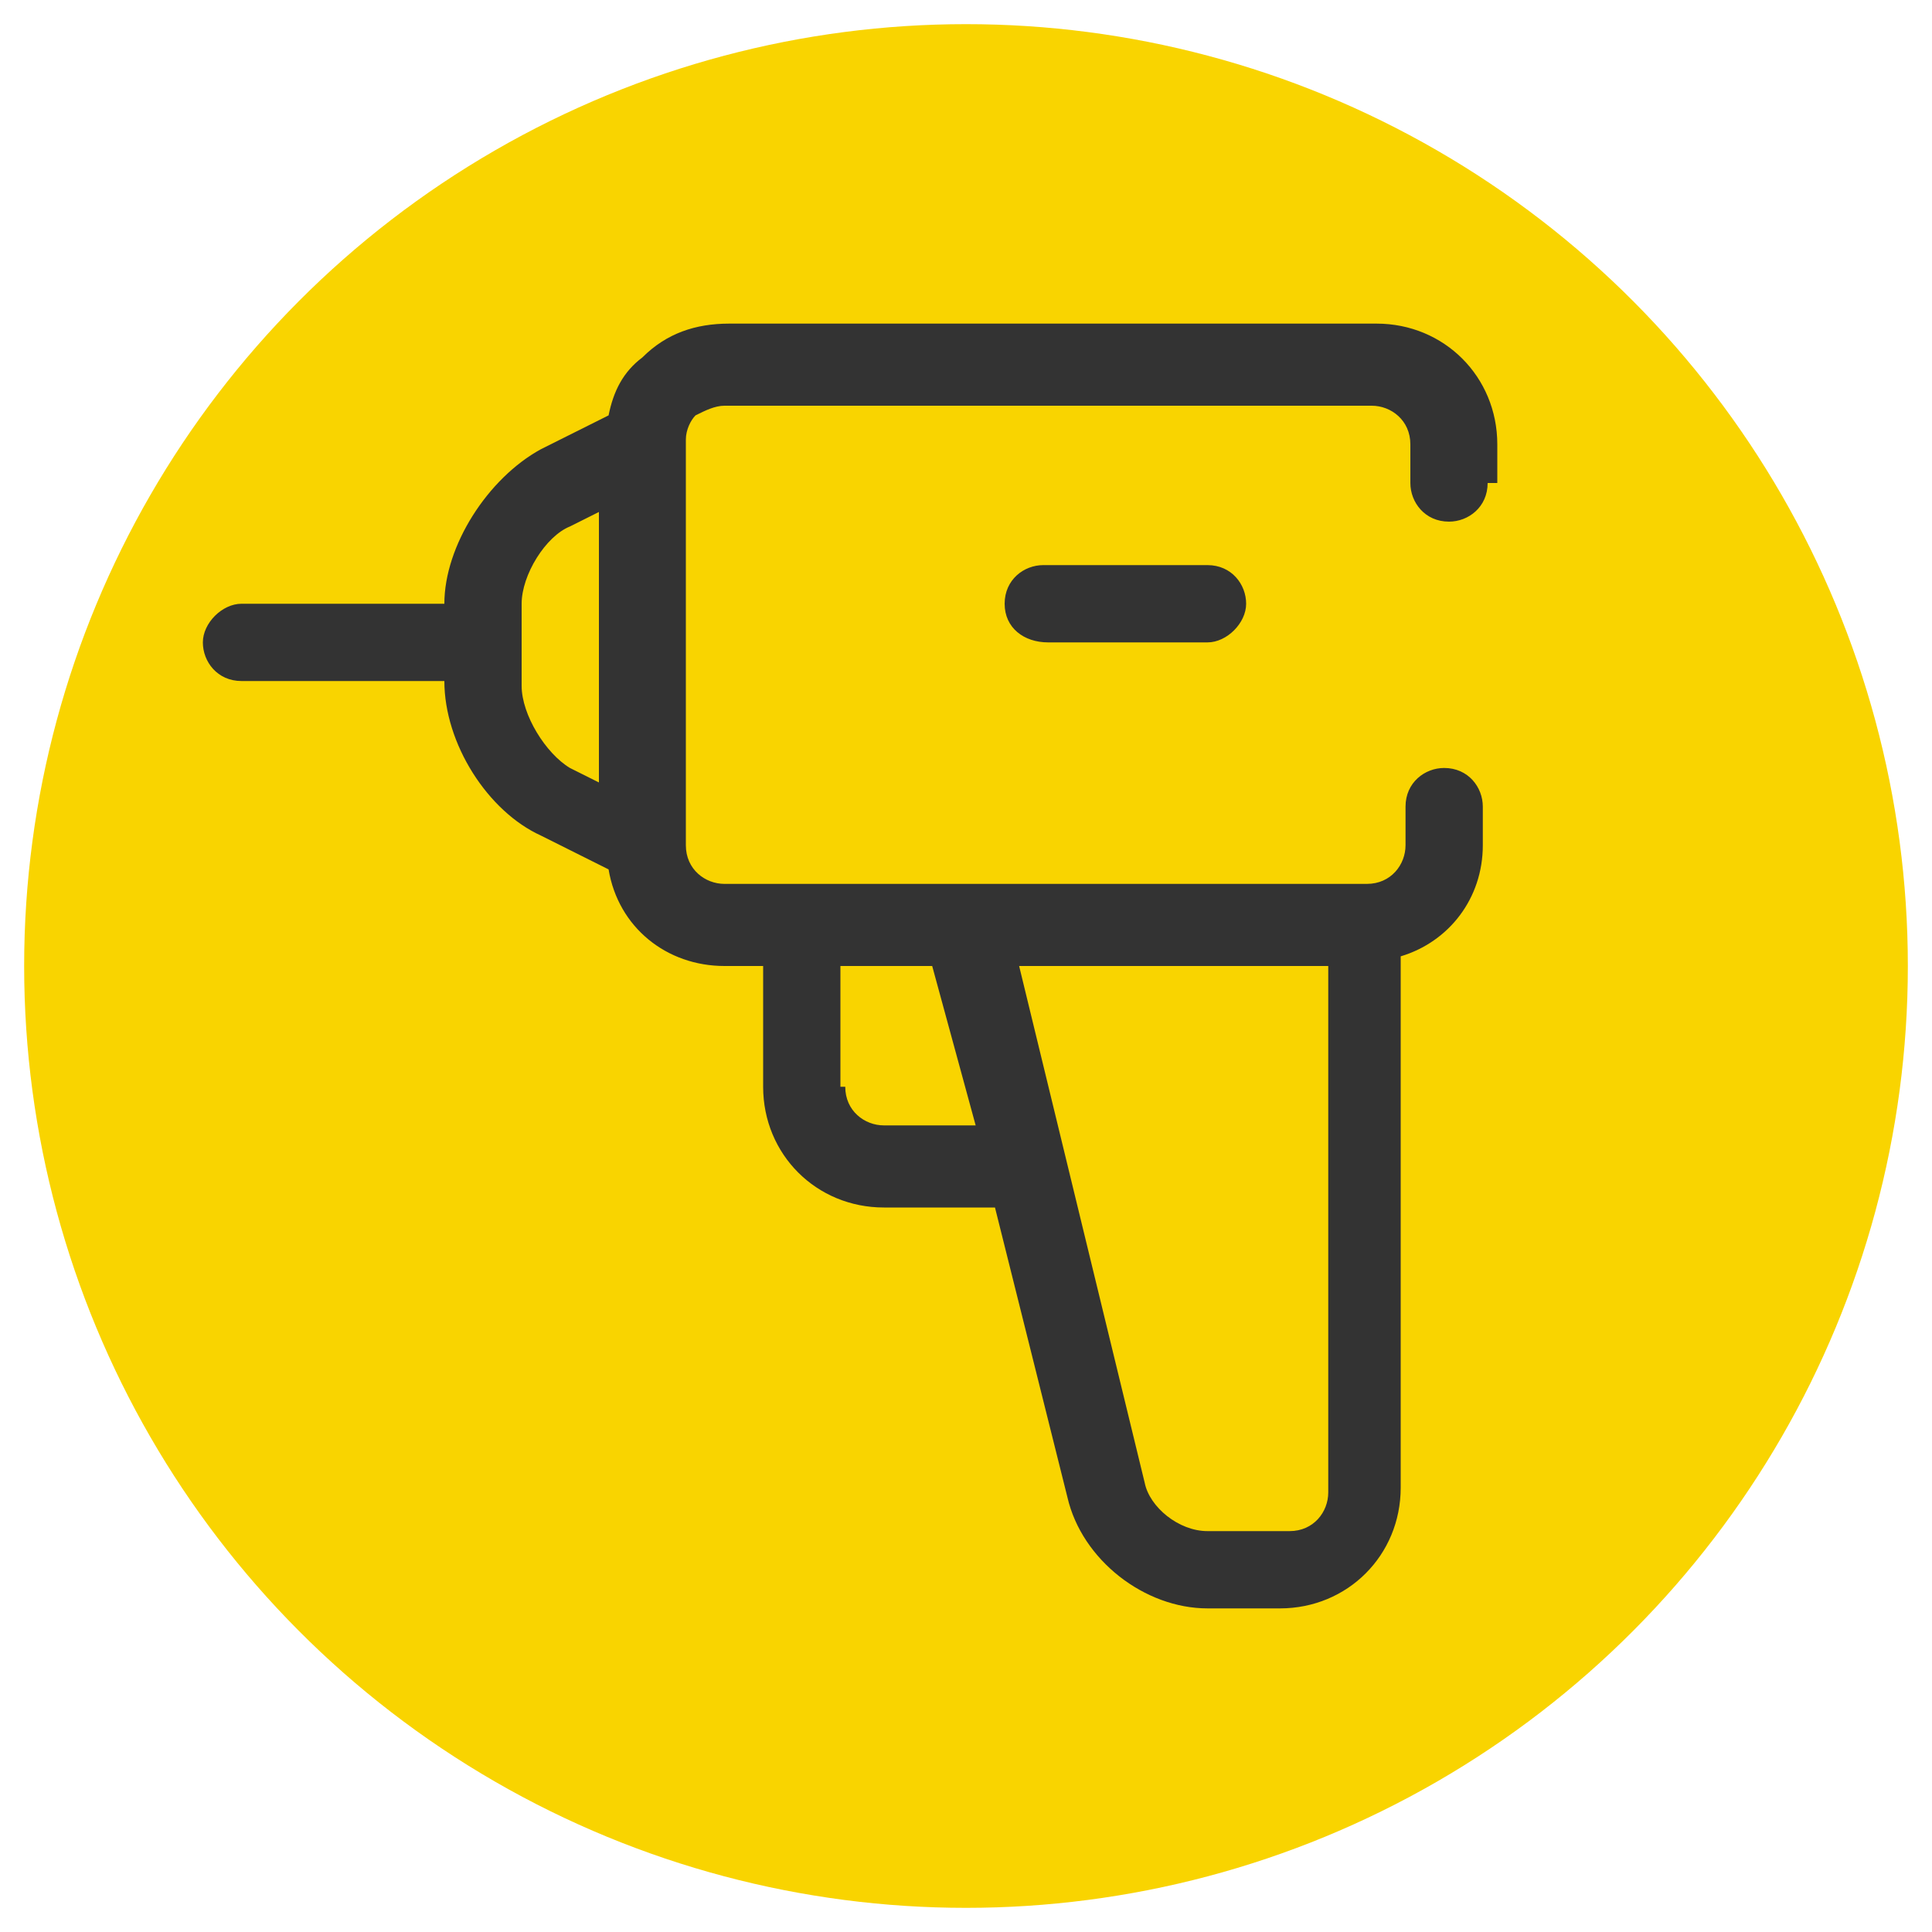 <?xml version="1.0" encoding="utf-8"?>
<!-- Generator: Adobe Illustrator 25.2.1, SVG Export Plug-In . SVG Version: 6.00 Build 0)  -->
<svg version="1.1" id="Capa_1" xmlns="http://www.w3.org/2000/svg" xmlns:xlink="http://www.w3.org/1999/xlink" x="0px" y="0px"
	 viewBox="0 0 40 40" style="enable-background:new 0 0 40 40;" xml:space="preserve">
<style type="text/css">
	.st0{fill:#F9D400;}
	.st1{fill-rule:evenodd;clip-rule:evenodd;fill:#333333;}
	.st2{fill-rule:evenodd;clip-rule:evenodd;fill:#FFFFFF;filter:url(#Adobe_OpacityMaskFilter);}
	.st3{mask:url(#mask0_54_4354_2_);}
	.st4{fill:#FFFFFF;}
	.st5{fill-rule:evenodd;clip-rule:evenodd;fill:#FFFFFF;filter:url(#Adobe_OpacityMaskFilter_1_);}
	.st6{mask:url(#mask0_54_3782_2_);}
	.st7{fill-rule:evenodd;clip-rule:evenodd;fill:#FFFFFF;filter:url(#Adobe_OpacityMaskFilter_2_);}
	.st8{mask:url(#mask0_54_5780_1_);}
	.st9{fill-rule:evenodd;clip-rule:evenodd;fill:#FFFFFF;filter:url(#Adobe_OpacityMaskFilter_3_);}
	.st10{mask:url(#mask0_54_4375_1_);}
	.st11{fill-rule:evenodd;clip-rule:evenodd;fill:#FFFFFF;filter:url(#Adobe_OpacityMaskFilter_4_);}
	.st12{mask:url(#mask0_54_5533_1_);}
	.st13{fill-rule:evenodd;clip-rule:evenodd;fill:#FFFFFF;filter:url(#Adobe_OpacityMaskFilter_5_);}
	.st14{mask:url(#mask0_54_5264_2_);}
	.st15{fill-rule:evenodd;clip-rule:evenodd;fill:#FFFFFF;filter:url(#Adobe_OpacityMaskFilter_6_);}
	.st16{mask:url(#mask0_54_5707_1_);}
	.st17{fill-rule:evenodd;clip-rule:evenodd;fill:#FFFFFF;}
</style>
<g id="Grupo_8791_2_" transform="translate(-222 -1163)">
	<circle id="Elipse_143_2_" class="st0" cx="242" cy="1183" r="19.5"/>
</g>
<path class="st1" d="M10.8,12.5v1.7c0,0.6,0.5,1.4,1,1.7l0.6,0.3l0-5.6l-0.6,0.3C11.3,11.1,10.8,11.9,10.8,12.5z M23.7,30.7
	c0.1,0.5,0.7,1,1.3,1h1.7c0.5,0,0.8-0.4,0.8-0.8V20h-6.4L23.7,30.7z M17.5,22.5c0,0.5,0.4,0.8,0.8,0.8h1.9L19.3,20h-1.9V22.5z
	 M30.8,10c0,0.5-0.4,0.8-0.8,0.8c-0.5,0-0.8-0.4-0.8-0.8V9.2c0-0.5-0.4-0.8-0.8-0.8H15c-0.2,0-0.4,0.1-0.6,0.2
	c-0.1,0.1-0.2,0.3-0.2,0.5c0,0.1,0,0.2,0,0.3l0,8.1c0,0.5,0.4,0.8,0.8,0.8h13.3c0.5,0,0.8-0.4,0.8-0.8v-0.8c0-0.5,0.4-0.8,0.8-0.8
	c0.5,0,0.8,0.4,0.8,0.8v0.8c0,1.1-0.7,2-1.7,2.3v11c0,1.4-1.1,2.5-2.5,2.5H25c-1.3,0-2.6-1-2.9-2.3L20.6,25h-2.3
	c-1.4,0-2.5-1.1-2.5-2.5V20H15c-1.2,0-2.2-0.8-2.4-2l-1.4-0.7c-1.1-0.5-2-1.9-2-3.2H5c-0.5,0-0.8-0.4-0.8-0.8s0.4-0.8,0.8-0.8h4.2
	c0-1.2,0.9-2.6,2-3.2l1.4-0.7c0.1-0.5,0.3-0.9,0.7-1.2c0.5-0.5,1.1-0.7,1.8-0.7h13.4c1.4,0,2.5,1.1,2.5,2.5V10z M20.8,12.5
	c0-0.5,0.4-0.8,0.8-0.8H25c0.5,0,0.8,0.4,0.8,0.8s-0.4,0.8-0.8,0.8h-3.3C21.2,13.3,20.8,13,20.8,12.5z"/>
</svg>
